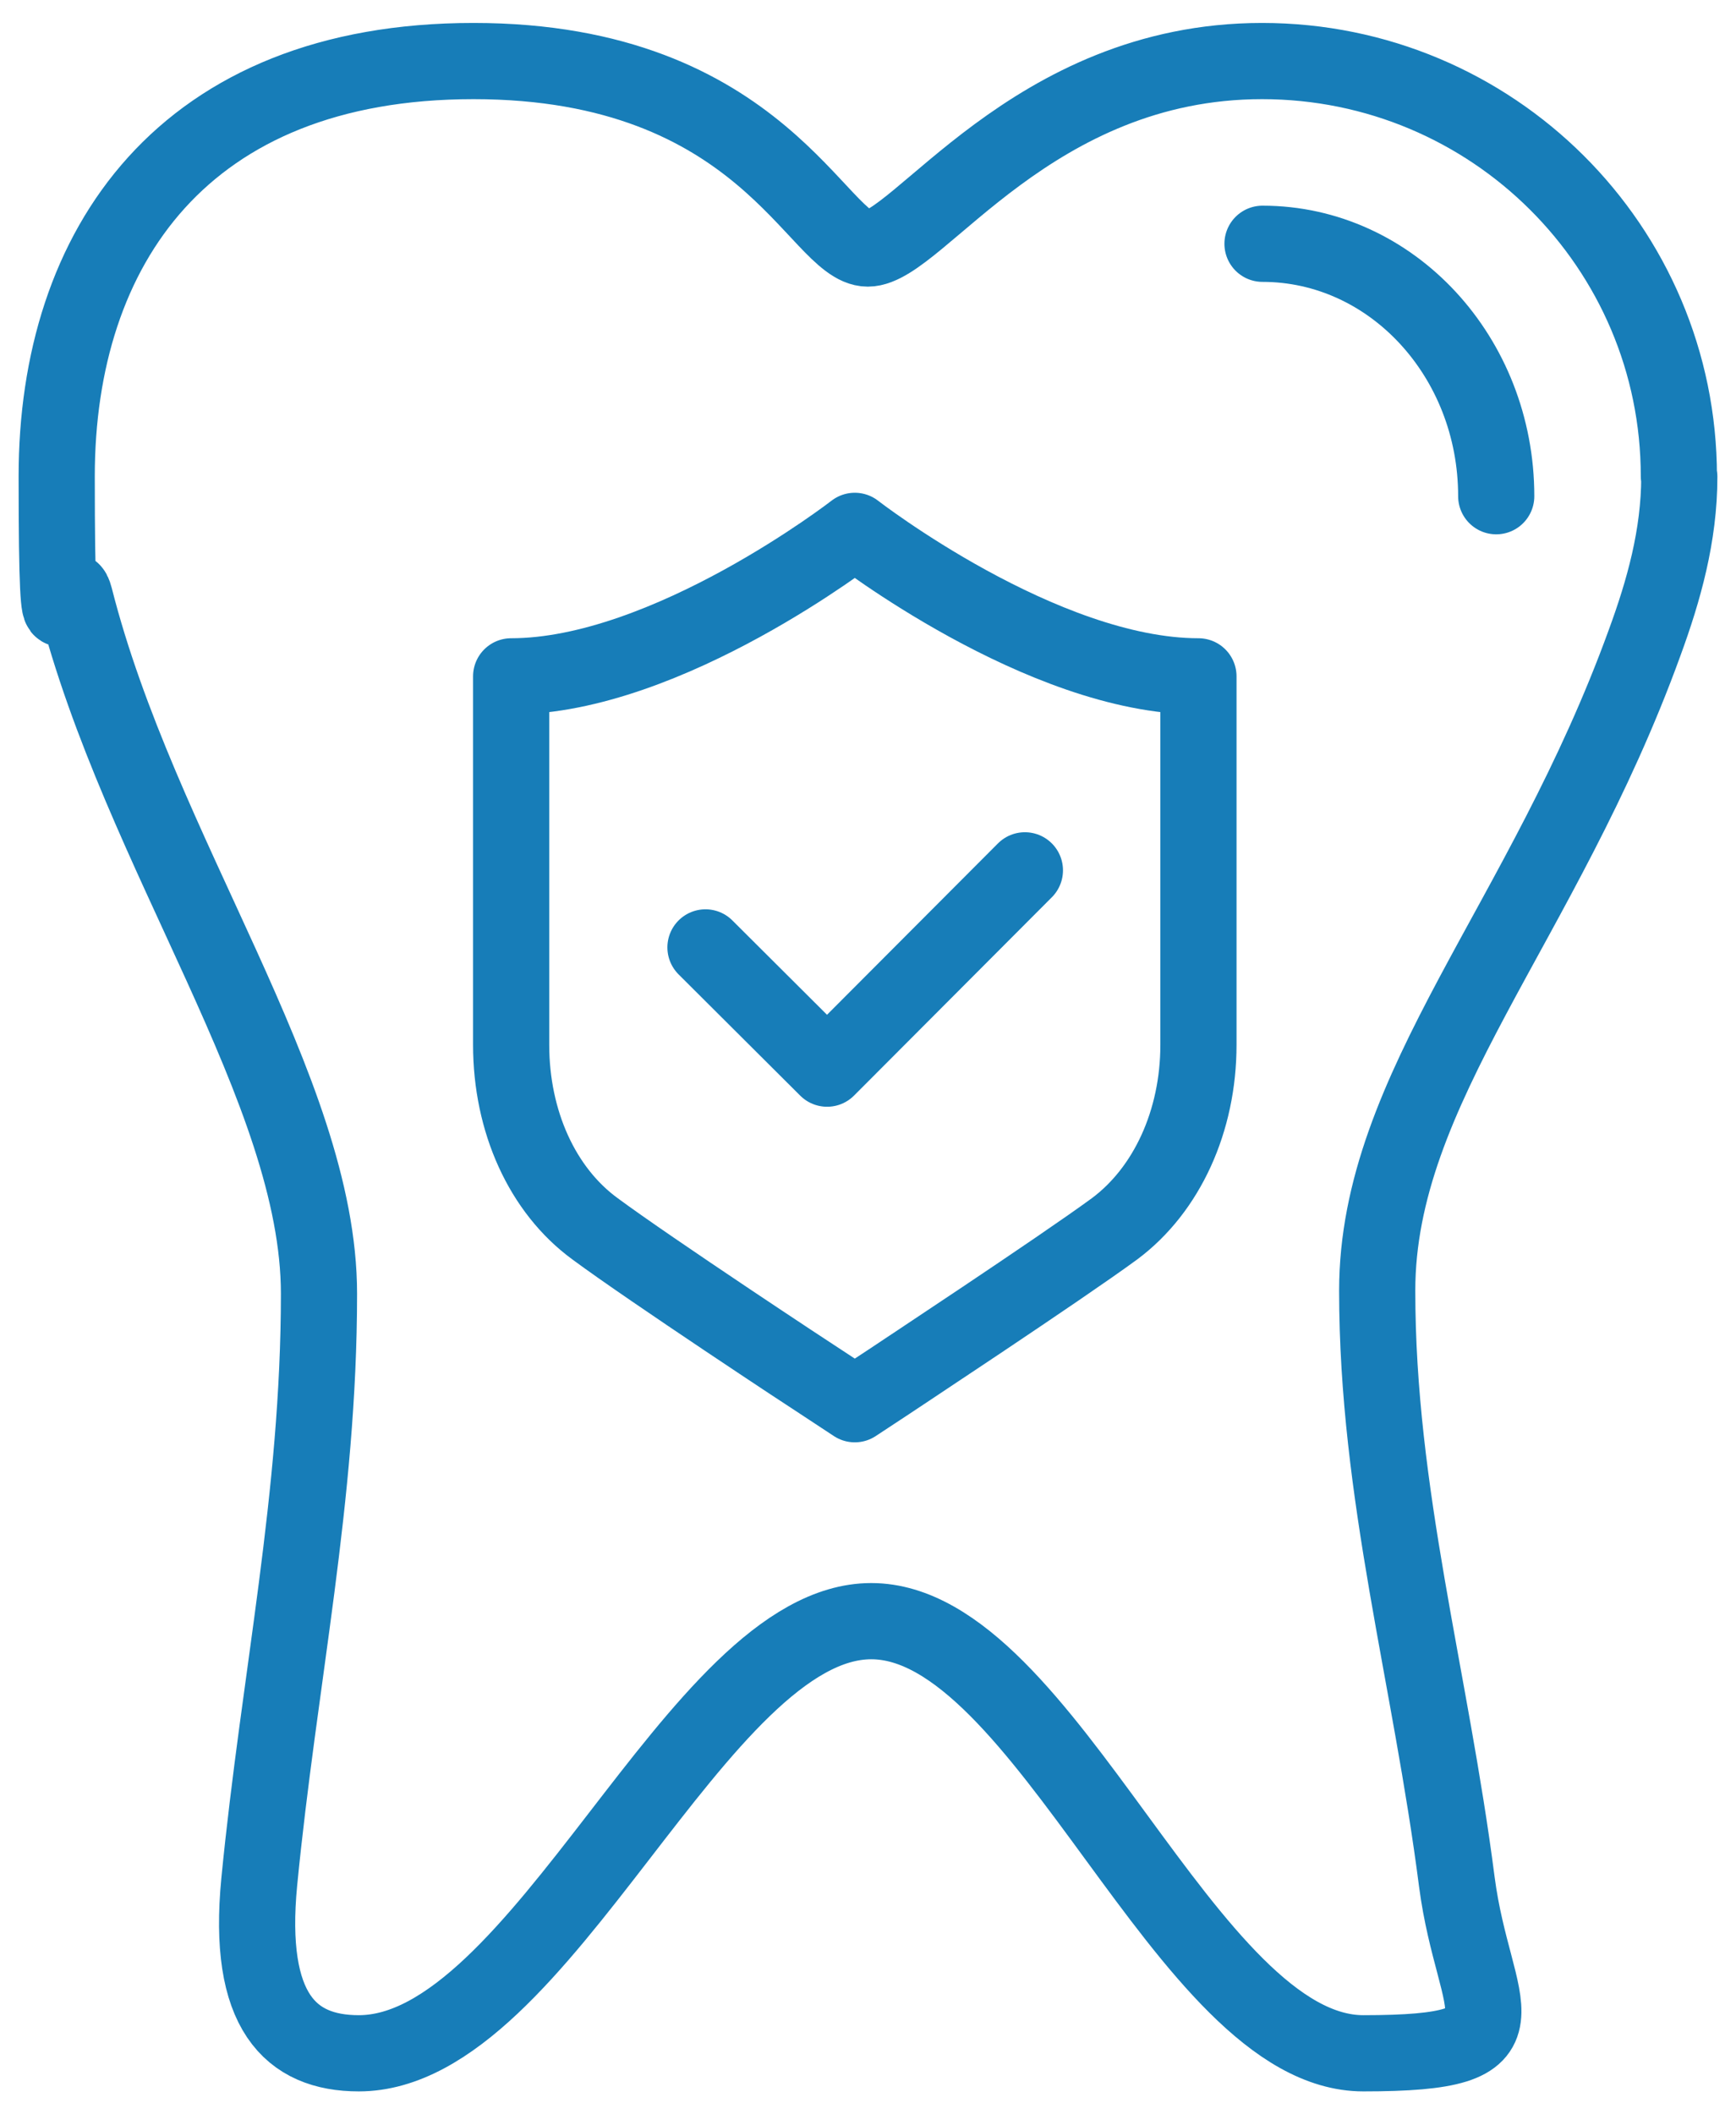 <?xml version="1.0" encoding="UTF-8"?>
<svg id="Layer_1" xmlns="http://www.w3.org/2000/svg" version="1.1" viewBox="0 0 401.1 488.2">
  <!-- Generator: Adobe Illustrator 29.1.0, SVG Export Plug-In . SVG Version: 2.1.0 Build 142)  -->
  <defs>
    <style>
      .st0 {
        fill: none;
        stroke: #177db8;
        stroke-linecap: round;
        stroke-linejoin: round;
        stroke-width: 17.6px;
      }
    </style>
  </defs>
  <path class="st0" d="M387.9,110c0-53-43.1-95.9-96.3-95.9s-79.6,43.3-91.1,43.3S176.3,14.1,109.4,14.1,13.1,57,13.1,110s1.9,19,4.2,28c15,59.1,56.4,113.7,56.4,160.8s-9.2,88.8-13.8,135.8c-2.9,29.9,7.2,39.6,23,39.6,42.3,0,78.1-99.8,118.4-99.8s72.8,99.8,113.7,99.8,25.6-9,21.6-39.6c-6.1-47.4-18.4-89.6-18.4-136.5s38.3-84.9,61.8-149.7c4.4-12,8-24.7,8-38.3Z"/>
  <path class="st0" d="M291.7,56.3c29.8,0,54,26.1,54,58.3"/>
  <polyline class="st0" points="163 218.8 191.1 246.8 236.8 201"/>
  <path class="st0" d="M197.5,122.6s-43.3,33.6-79.4,33.6v85.1c0,17.7,7.2,33.6,19.4,42.5,12.7,9.4,50.5,34.3,52.1,35.3l7.9,5.2,7.9-5.2c1.6-1.1,39.4-26,52.1-35.3,12.1-9,19.4-24.9,19.4-42.5v-85.1c-36.1,0-79.4-33.6-79.4-33.6Z"/>
</svg>